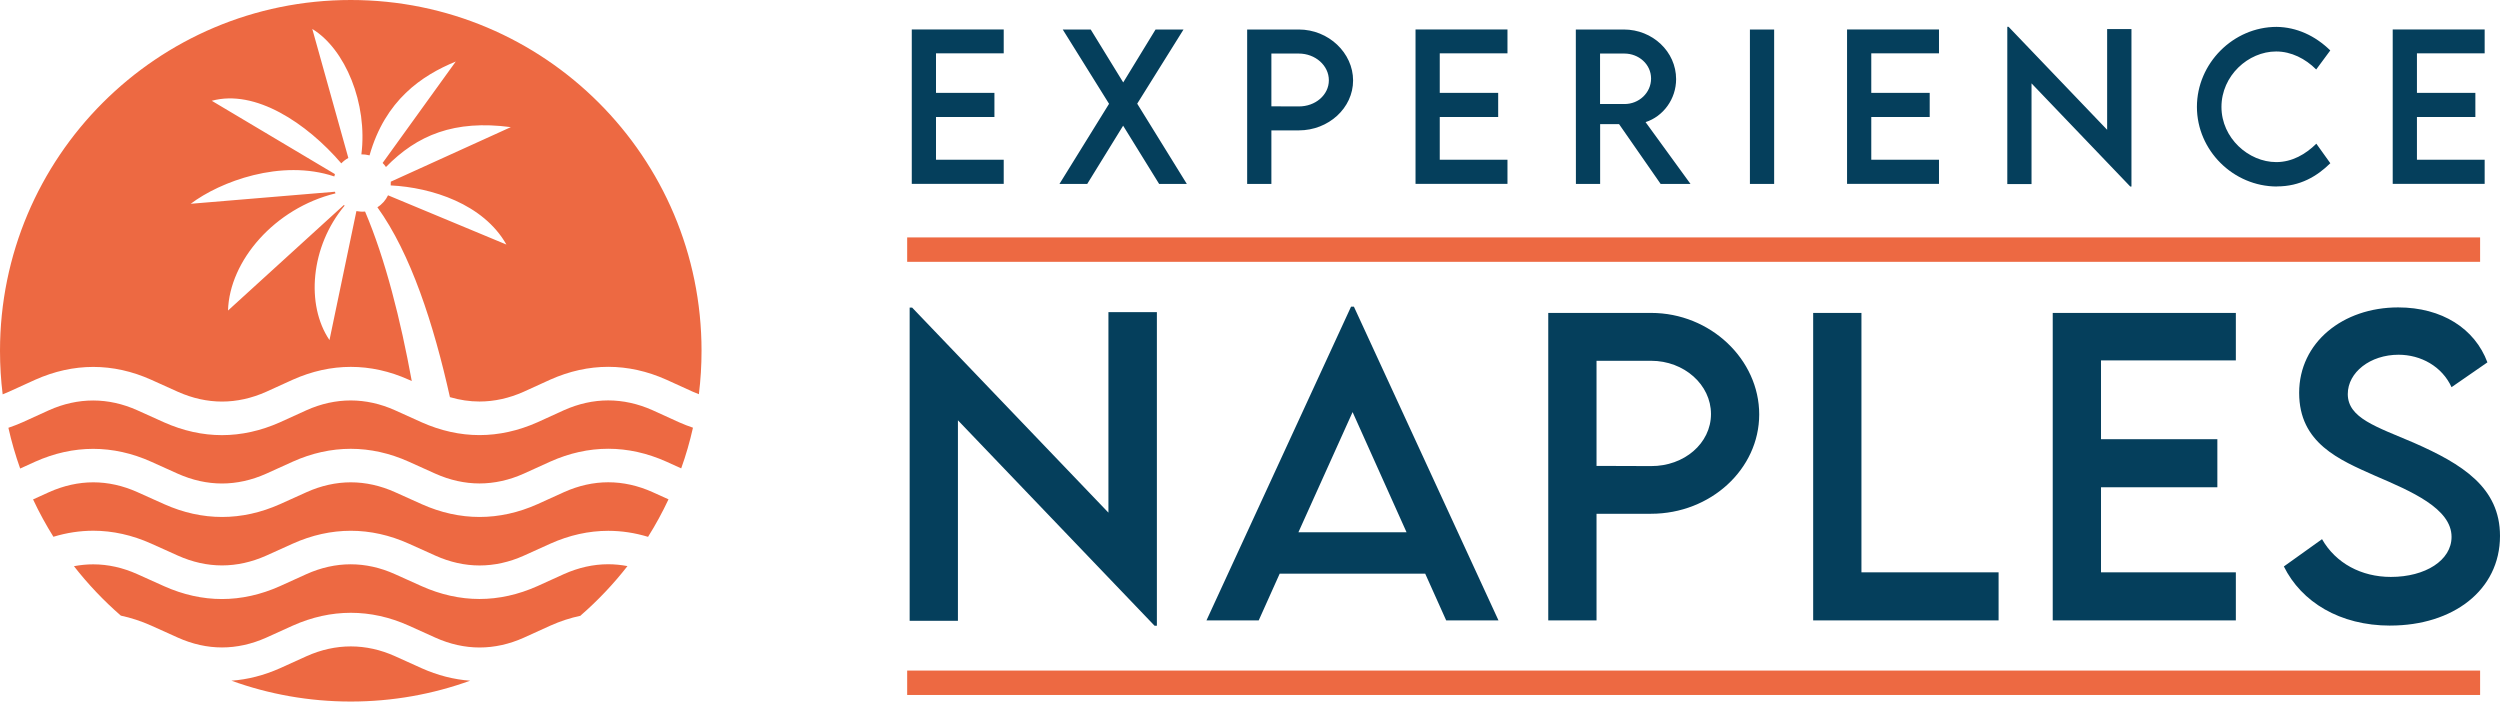 <?xml version="1.0" encoding="UTF-8"?>
<svg id="Layer_2" data-name="Layer 2" xmlns="http://www.w3.org/2000/svg" viewBox="0 0 554.14 155.5">
  <defs>
    <style>
      .cls-1 {
        fill: #ed6942;
      }

      .cls-1, .cls-2 {
        stroke-width: 0px;
      }

      .cls-3 {
        fill: none;
        stroke: #ed6942;
        stroke-width: 5.41px;
      }

      .cls-2 {
        fill: #053f5c;
      }
    </style>
  </defs>
  <g id="Layer_1-2" data-name="Layer 1">
    <path class="cls-1" d="M154.91,87.38c-.45-.17-.9-.36-1.36-.56l-5.87-2.67c-4.23-1.89-8.55-2.84-12.86-2.84s-8.62.95-12.85,2.84l-5.88,2.68c-3.22,1.44-6.52,2.17-9.8,2.17-2.19,0-4.38-.33-6.56-.97-3.58-16.09-8.66-31.82-16.08-42.09,1.03-.64,1.85-1.57,2.36-2.65l26.24,10.92c-5.11-9.02-16.6-12.66-25.65-13.11.02-.27.03-.55.02-.83l26.61-12.09c-12.53-1.66-20.77,1.76-27.68,8.84-.22-.32-.47-.63-.74-.9l16.21-22.48c-7.55,3.1-15.64,8.55-19.11,20.8-.58-.15-1.19-.23-1.81-.21,1.43-11.27-3.57-23.36-10.88-27.81l7.99,28.59c-.58.32-1.11.73-1.56,1.2-7.68-8.94-19.08-16.5-28.71-13.87l27.3,16.25-.14.52c-11.8-3.95-25.33,1.15-31.83,6.06l31.97-2.67.12.36c-13.47,3.3-23.5,14.93-23.82,25.97l25.68-23.39.17.14c-7.57,9.03-8.64,22.01-3.36,29.8l5.97-28.59c.62.12,1.27.16,1.92.1,4.52,10.63,7.87,24.01,10.35,37.57h0l-.67-.3c-4.21-1.89-8.52-2.84-12.84-2.84s-8.63.95-12.86,2.84l-5.89,2.68c-3.23,1.44-6.52,2.17-9.8,2.17s-6.56-.73-9.79-2.17l-5.92-2.67c-4.21-1.89-8.52-2.84-12.83-2.84s-8.62.95-12.88,2.85l-5.84,2.66c-.45.2-.9.39-1.36.57-.39-3.16-.59-6.37-.59-9.63C0,34.81,34.81,0,77.75,0s77.75,34.81,77.75,77.75c0,3.26-.2,6.47-.59,9.63"/>
    <path class="cls-1" d="M77.75,155.5h0c-9.29,0-18.19-1.63-26.45-4.62,3.6-.26,7.2-1.18,10.76-2.76l5.89-2.67c3.23-1.45,6.53-2.17,9.81-2.17s6.58.72,9.8,2.17l5.91,2.67c3.53,1.58,7.14,2.5,10.74,2.76-8.26,2.99-17.16,4.62-26.45,4.62"/>
    <path class="cls-1" d="M128.71,136.48c-2.26.47-4.5,1.2-6.73,2.2l-5.88,2.67c-3.23,1.45-6.53,2.17-9.8,2.17s-6.57-.73-9.79-2.18l-5.91-2.67c-4.21-1.89-8.52-2.84-12.84-2.84s-8.63.95-12.86,2.84l-5.89,2.67c-3.23,1.44-6.52,2.17-9.8,2.17s-6.56-.73-9.79-2.18l-5.92-2.67c-2.22-.99-4.46-1.72-6.71-2.2-3.81-3.31-7.29-6.98-10.4-10.96,1.42-.27,2.85-.41,4.27-.41,3.28,0,6.57.73,9.79,2.18l5.91,2.66c4.22,1.89,8.53,2.85,12.83,2.85s8.62-.96,12.85-2.85l5.88-2.67c3.23-1.45,6.53-2.18,9.81-2.18s6.58.73,9.8,2.18l5.91,2.66c4.22,1.89,8.53,2.85,12.83,2.85s8.62-.96,12.85-2.85l5.88-2.67c3.23-1.44,6.52-2.18,9.8-2.18,1.43,0,2.86.14,4.28.41-3.1,3.98-6.59,7.66-10.4,10.97"/>
    <path class="cls-1" d="M143.67,119c-2.93-.89-5.89-1.34-8.84-1.34-4.31,0-8.62.95-12.85,2.85l-5.88,2.66c-3.23,1.45-6.53,2.17-9.8,2.17s-6.57-.73-9.79-2.18l-5.91-2.66c-4.21-1.89-8.52-2.85-12.84-2.85s-8.63.95-12.86,2.85l-5.89,2.66c-3.23,1.44-6.52,2.17-9.8,2.17s-6.56-.73-9.79-2.18l-5.91-2.66c-4.22-1.89-8.53-2.85-12.83-2.85-2.95,0-5.91.45-8.84,1.34-1.66-2.66-3.17-5.42-4.51-8.28l3.54-1.61c3.24-1.45,6.54-2.18,9.81-2.18s6.56.73,9.79,2.18l5.92,2.66c4.22,1.89,8.53,2.84,12.83,2.84s8.61-.95,12.85-2.84l5.89-2.66c3.23-1.45,6.53-2.18,9.8-2.18s6.57.73,9.8,2.18l5.91,2.66c4.22,1.89,8.53,2.84,12.83,2.84s8.62-.95,12.85-2.84l5.88-2.67c3.23-1.45,6.52-2.18,9.8-2.18s6.58.73,9.81,2.18l3.54,1.6c-1.34,2.86-2.85,5.63-4.52,8.29"/>
    <path class="cls-1" d="M151.02,103.83l-3.33-1.51c-4.23-1.89-8.54-2.85-12.86-2.85s-8.62.95-12.86,2.85l-5.88,2.67c-3.22,1.44-6.52,2.17-9.8,2.17s-6.57-.73-9.79-2.17l-5.9-2.66c-4.21-1.89-8.53-2.85-12.85-2.85s-8.64.95-12.86,2.85l-5.89,2.67c-3.23,1.44-6.52,2.17-9.8,2.17s-6.56-.73-9.79-2.17l-5.9-2.66c-4.21-1.89-8.53-2.85-12.85-2.85s-8.62.95-12.87,2.85l-3.32,1.51c-1.04-2.93-1.92-5.95-2.61-9.03,1.04-.35,2.09-.76,3.13-1.22l5.84-2.66c3.23-1.45,6.53-2.17,9.82-2.17s6.57.73,9.79,2.17l5.92,2.67c4.22,1.88,8.53,2.84,12.83,2.84s8.62-.96,12.85-2.84l5.89-2.68c3.23-1.45,6.53-2.17,9.81-2.17s6.58.73,9.8,2.17l5.91,2.67c4.22,1.88,8.53,2.84,12.83,2.84s8.62-.96,12.85-2.84l5.88-2.68c3.23-1.44,6.52-2.17,9.8-2.17s6.59.73,9.83,2.17l5.86,2.67c1.03.46,2.06.86,3.1,1.21-.69,3.08-1.56,6.1-2.61,9.02"/>
    <line class="cls-3" x1="201.08" y1="55.33" x2="549.73" y2="55.33"/>
    <line class="cls-3" x1="201.08" y1="151.34" x2="549.73" y2="151.34"/>
    <path class="cls-2" d="M529.83,138.66c13.82,0,24.31-7.78,24.31-19.87,0-10.74-8.37-15.94-19.15-20.67-8.29-3.55-14.59-5.45-14.59-10.78,0-4.82,4.99-8.71,11.25-8.71,4.95,0,9.64,2.58,11.75,7.19l7.95-5.5c-2.79-7.48-10.06-12.18-19.79-12.18-12.26,0-21.94,7.78-21.94,18.94s8.88,14.84,16.87,18.39c7.95,3.42,16.91,7.23,16.91,13.53,0,5.2-5.79,8.88-13.45,8.88-6.55,0-12.22-3.04-15.26-8.37l-8.46,6.05c3.89,7.86,12.39,13.11,23.59,13.11M495.59,79.89v-10.53h-40.59v68.15h40.59v-10.65h-29.89v-18.86h25.79v-10.65h-25.79v-17.46h29.89ZM412.6,126.86v-57.5h-10.7v68.15h41.1v-10.65h-30.4ZM365.97,103.31l-12.09-.04v-23.3h12.09c7.32,0,13.28,5.29,13.28,11.8s-5.96,11.58-13.28,11.54M343.18,137.52h10.7v-23.64h12.09c13.19,0,23.97-9.89,23.97-22.03s-10.78-22.49-23.97-22.49h-22.79v68.15ZM287.8,117.98l12.01-26.64,11.96,26.64h-23.97ZM320.56,137.52h11.59l-32.05-69.55h-.63l-32.05,69.55h11.58l4.65-10.36h32.26l4.65,10.36ZM245.69,69.19v44.44l-43.51-45.45h-.55v69.42h10.7v-44.44l43.59,45.54h.51v-69.51h-10.74Z"/>
    <path class="cls-2" d="M550.74,11.82v-5.29h-20.38v34.23h20.38v-5.35h-15.01v-9.47h12.95v-5.35h-12.95v-8.77h15.01ZM504.72,41.32c5.1,0,8.85-2.23,11.81-5.14l-3.1-4.33c-2.36,2.33-5.37,4.08-8.88,4.08-6.14,0-12.15-5.33-12.15-12.23s5.92-12.29,12.12-12.29c3.35,0,6.48,1.59,8.88,3.99l3.12-4.22c-3.35-3.27-7.45-5.16-11.89-5.22-9.62,0-17.67,8.09-17.67,17.73s8.05,17.65,17.75,17.65M467.06,6.45v22.32l-21.85-22.83h-.28v34.86h5.37v-22.32l21.89,22.87h.26V6.45h-5.39ZM429.79,11.82v-5.29h-20.38v34.23h20.38v-5.35h-15.01v-9.47h12.95v-5.35h-12.95v-8.77h15.01ZM387.88,40.77h5.37V6.54h-5.37v34.23ZM354.66,23.06v-11.19h5.39c3.18,0,5.92,2.36,5.92,5.54s-2.7,5.67-5.92,5.65h-5.39ZM374.71,40.77l-9.96-13.7c3.93-1.27,6.77-5.12,6.77-9.53,0-6.09-5.22-11-11.59-11h-10.64l.02,34.23h5.37v-13.25h4.2l9.21,13.25h6.6ZM334.14,11.82v-5.29h-20.38v34.23h20.38v-5.35h-15.01v-9.47h12.95v-5.35h-12.95v-8.77h15.01ZM287.88,23.59l-6.07-.02v-11.7h6.07c3.67,0,6.67,2.65,6.67,5.92s-2.99,5.82-6.67,5.8M276.44,40.77h5.37v-11.87h6.07c6.62,0,12.04-4.97,12.04-11.06s-5.41-11.3-12.04-11.3h-11.44v34.23ZM234.83,40.77h6.16l7.96-12.91,7.98,12.91h6.14l-11-17.79,10.26-16.43h-6.2l-7.16,11.72-7.2-11.72h-6.2l10.26,16.46-11,17.77ZM222.48,11.82v-5.29h-20.38v34.23h20.38v-5.35h-15.01v-9.47h12.95v-5.35h-12.95v-8.77h15.01Z"/>
  </g>
</svg>